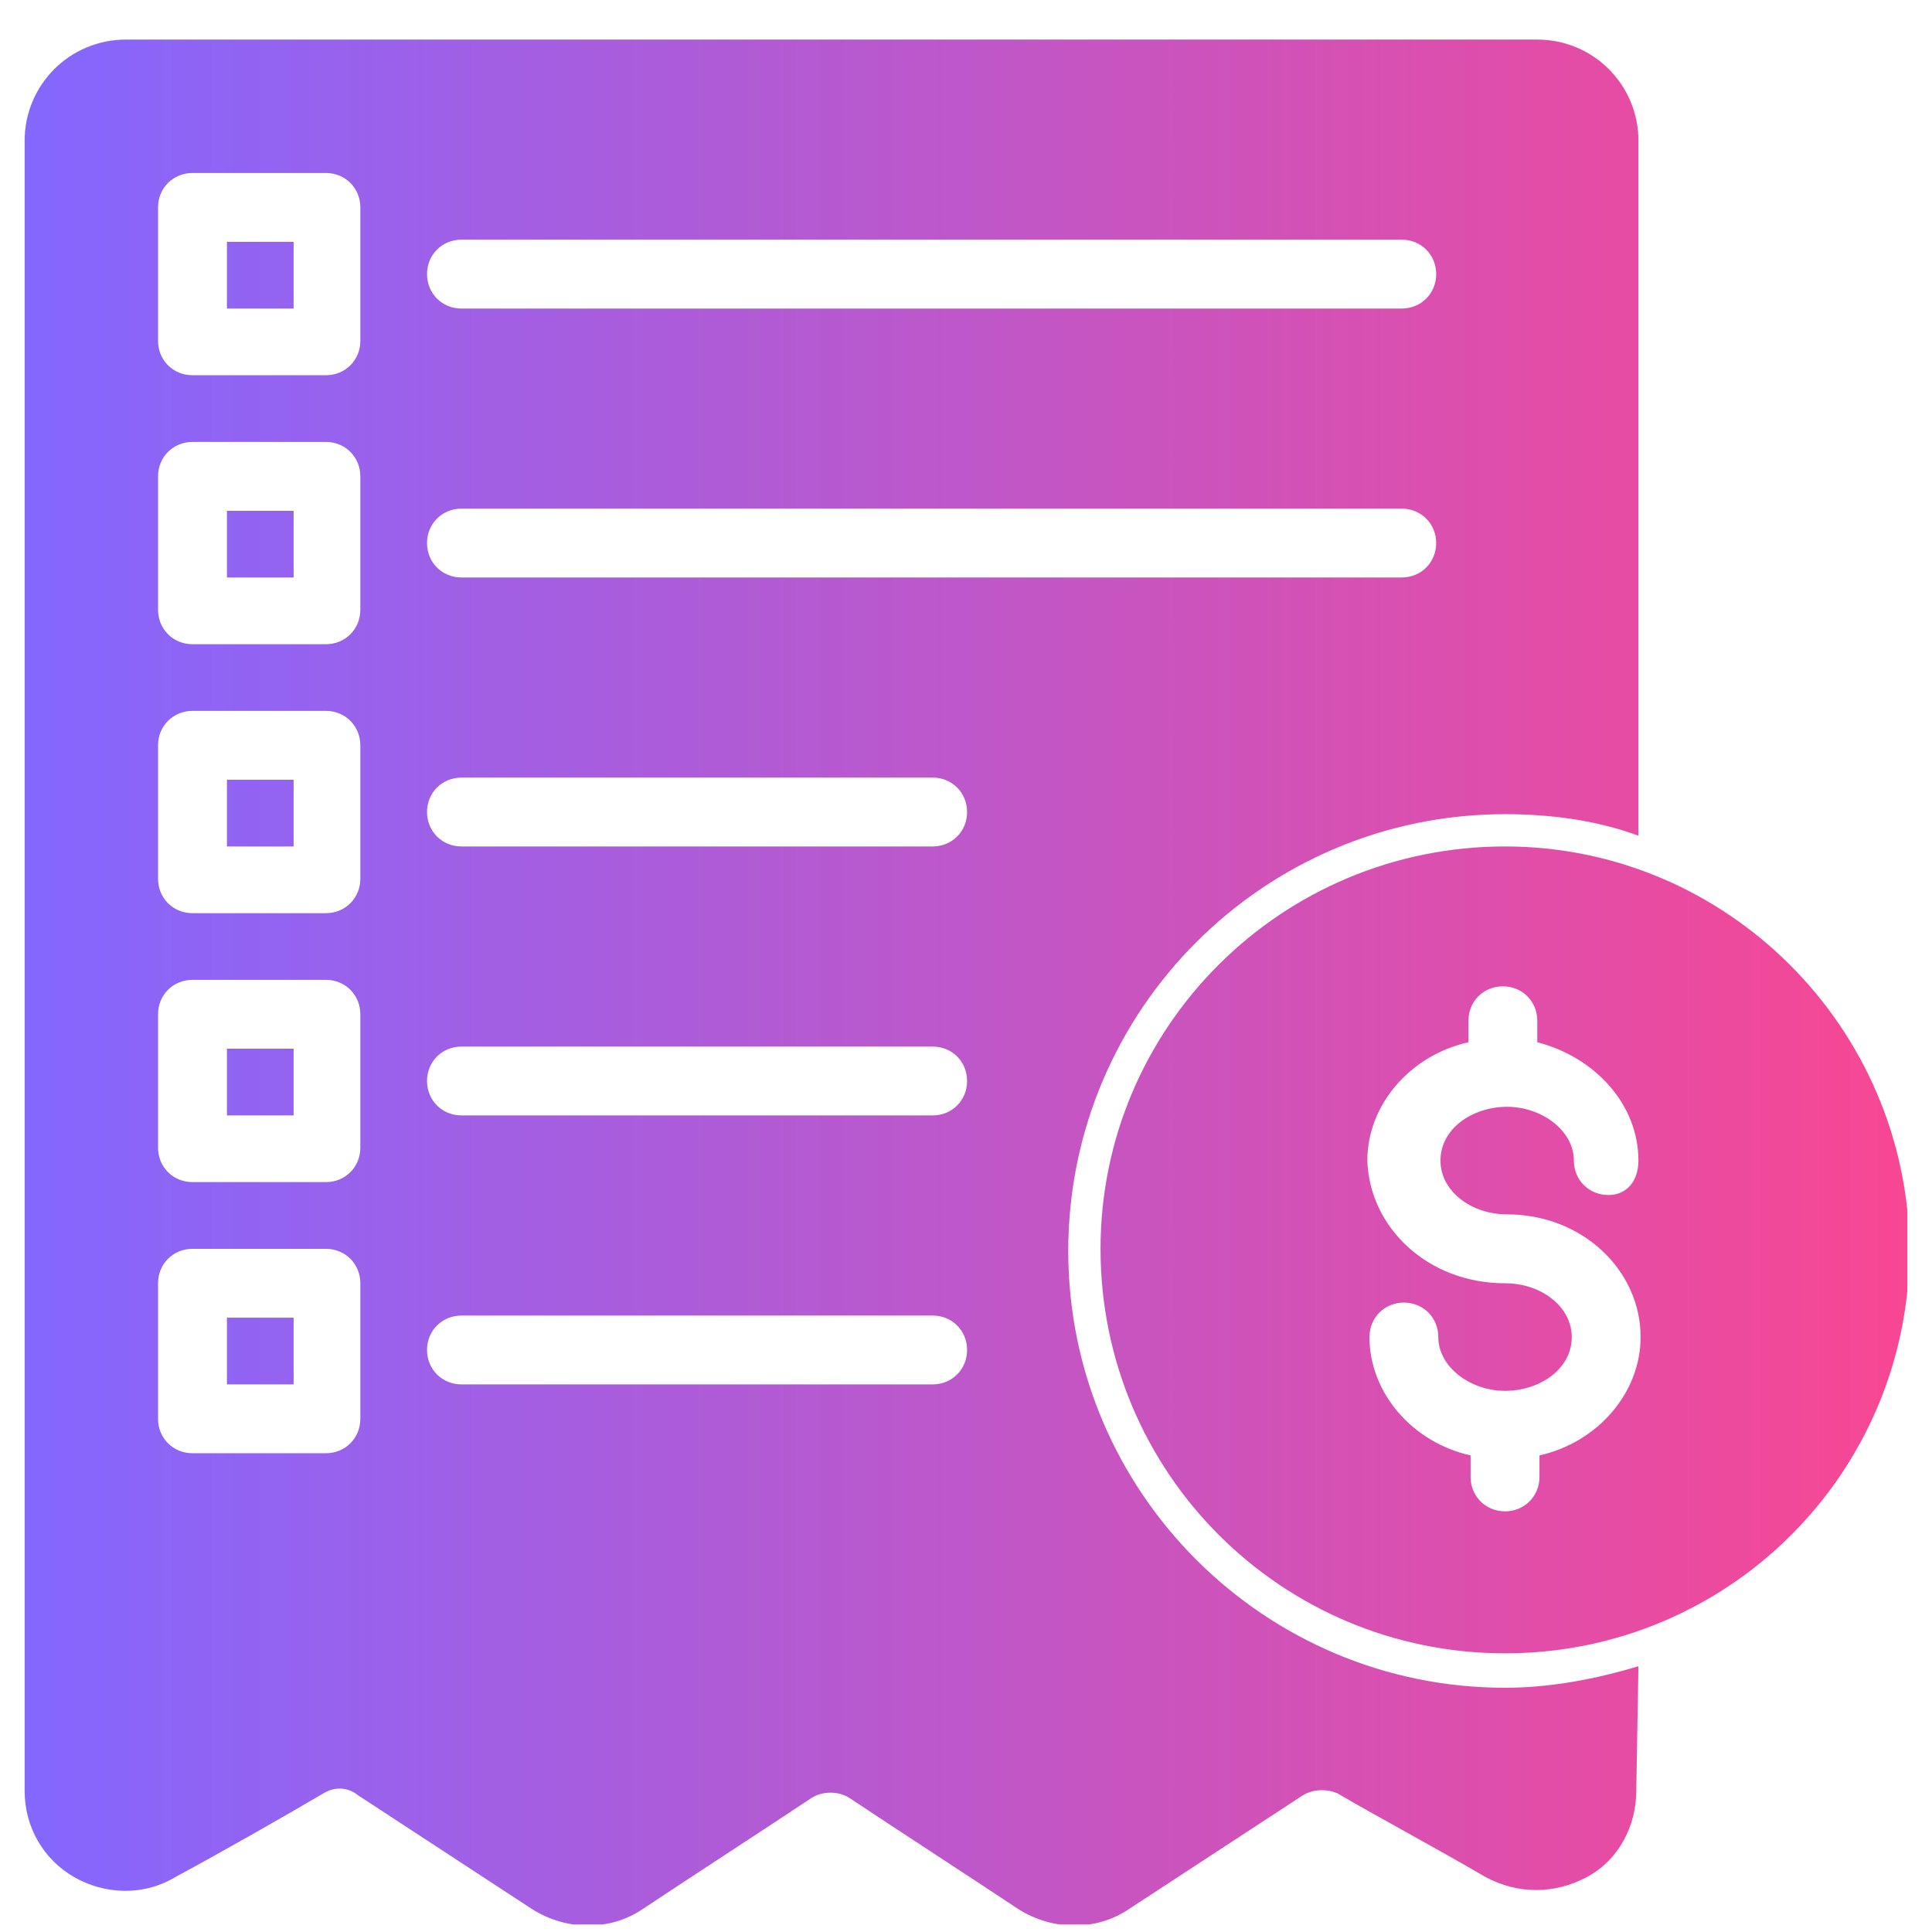 <svg xmlns="http://www.w3.org/2000/svg" width="41" height="41" viewBox="0 0 41 41" fill="none"><g id="icon-15-budget-lim.svg" clip-path="url(#clip0_5831_600)"><path id="Vector" fill-rule="evenodd" clip-rule="evenodd" d="M34.77 35.36C33.857 35.634 32.898 35.817 31.939 35.817C26.825 35.817 22.67 31.662 22.67 26.548C22.67 21.433 26.825 17.278 31.939 17.278C32.944 17.278 33.902 17.415 34.77 17.735V2.986C34.77 1.799 33.811 0.84 32.624 0.84H2.67C1.482 0.84 0.523 1.799 0.523 2.986V38.009C0.523 38.785 0.934 39.47 1.574 39.835C2.213 40.201 3.035 40.246 3.72 39.835C4.816 39.242 6.094 38.511 6.87 38.054C7.099 37.917 7.373 37.917 7.601 38.1L11.3 40.52C12.03 40.977 12.944 40.977 13.629 40.52C14.587 39.881 16.277 38.785 17.236 38.146C17.464 38.009 17.784 38.009 18.012 38.146C18.971 38.785 20.66 39.881 21.619 40.52C22.35 40.977 23.263 40.977 23.948 40.52L27.647 38.1C27.875 37.963 28.149 37.963 28.377 38.054C29.154 38.511 30.432 39.196 31.528 39.835C32.213 40.201 32.989 40.201 33.674 39.835C34.359 39.47 34.724 38.739 34.724 38.009L34.77 35.36ZM31.939 17.963C27.19 17.963 23.355 21.799 23.355 26.502C23.355 31.251 27.19 35.086 31.939 35.086C36.688 35.086 40.523 31.251 40.523 26.502C40.478 21.799 36.642 17.963 31.939 17.963ZM31.939 27.233C32.715 27.233 33.355 27.735 33.355 28.374C33.355 29.059 32.67 29.516 31.939 29.516C31.208 29.516 30.523 29.013 30.523 28.374C30.523 27.963 30.204 27.643 29.793 27.643C29.382 27.643 29.062 27.963 29.062 28.374C29.062 29.561 29.976 30.611 31.208 30.886V31.342C31.208 31.753 31.528 32.073 31.939 32.073C32.35 32.073 32.67 31.753 32.67 31.342V30.886C33.902 30.611 34.816 29.561 34.816 28.374C34.816 26.959 33.583 25.771 31.985 25.771C31.208 25.771 30.569 25.269 30.569 24.63C30.569 23.945 31.254 23.488 31.985 23.488C32.715 23.488 33.4 23.991 33.4 24.63C33.4 25.041 33.72 25.36 34.131 25.36C34.542 25.36 34.77 25.041 34.77 24.63C34.77 23.443 33.857 22.438 32.624 22.118V21.662C32.624 21.251 32.304 20.931 31.893 20.931C31.482 20.931 31.163 21.251 31.163 21.662V22.118C29.93 22.392 29.017 23.443 29.017 24.63C29.062 26.045 30.295 27.233 31.939 27.233ZM7.647 27.233C7.647 26.822 7.327 26.502 6.916 26.502H4.085C3.674 26.502 3.354 26.822 3.354 27.233V30.109C3.354 30.52 3.674 30.84 4.085 30.84H6.916C7.327 30.84 7.647 30.52 7.647 30.109V27.233ZM6.231 27.963V29.379H4.816V27.963H6.231ZM9.793 29.379H19.793C20.204 29.379 20.523 29.059 20.523 28.648C20.523 28.237 20.204 27.918 19.793 27.918H9.793C9.382 27.918 9.062 28.237 9.062 28.648C9.062 29.059 9.382 29.379 9.793 29.379ZM7.647 21.525C7.647 21.114 7.327 20.794 6.916 20.794H4.085C3.674 20.794 3.354 21.114 3.354 21.525V24.356C3.354 24.767 3.674 25.086 4.085 25.086H6.916C7.327 25.086 7.647 24.767 7.647 24.356V21.525ZM6.231 22.255V23.671H4.816V22.255H6.231ZM9.793 23.671H19.793C20.204 23.671 20.523 23.351 20.523 22.94C20.523 22.529 20.204 22.21 19.793 22.21H9.793C9.382 22.21 9.062 22.529 9.062 22.94C9.062 23.351 9.382 23.671 9.793 23.671ZM7.647 15.817C7.647 15.406 7.327 15.086 6.916 15.086H4.085C3.674 15.086 3.354 15.406 3.354 15.817V18.648C3.354 19.059 3.674 19.379 4.085 19.379H6.916C7.327 19.379 7.647 19.059 7.647 18.648V15.817ZM6.231 16.548V17.963H4.816V16.548H6.231ZM9.793 17.963H19.793C20.204 17.963 20.523 17.643 20.523 17.233C20.523 16.822 20.204 16.502 19.793 16.502H9.793C9.382 16.502 9.062 16.822 9.062 17.233C9.062 17.643 9.382 17.963 9.793 17.963ZM7.647 10.109C7.647 9.698 7.327 9.379 6.916 9.379H4.085C3.674 9.379 3.354 9.698 3.354 10.109V12.94C3.354 13.351 3.674 13.671 4.085 13.671H6.916C7.327 13.671 7.647 13.351 7.647 12.94V10.109ZM6.231 10.84V12.255H4.816V10.84H6.231ZM9.793 12.255H29.747C30.158 12.255 30.478 11.936 30.478 11.525C30.478 11.114 30.158 10.794 29.747 10.794H9.793C9.382 10.794 9.062 11.114 9.062 11.525C9.062 11.936 9.382 12.255 9.793 12.255ZM7.647 4.401C7.647 3.991 7.327 3.671 6.916 3.671H4.085C3.674 3.671 3.354 3.991 3.354 4.401V7.233C3.354 7.644 3.674 7.963 4.085 7.963H6.916C7.327 7.963 7.647 7.644 7.647 7.233V4.401ZM9.793 6.548H29.747C30.158 6.548 30.478 6.228 30.478 5.817C30.478 5.406 30.158 5.086 29.747 5.086H9.793C9.382 5.086 9.062 5.406 9.062 5.817C9.062 6.228 9.382 6.548 9.793 6.548ZM6.231 5.132V6.548H4.816V5.132H6.231Z" fill="url(#paint0_linear_5831_600)"></path></g><defs><linearGradient id="paint0_linear_5831_600" x1="0.523" y1="20.849" x2="40.478" y2="20.849" gradientUnits="userSpaceOnUse"><stop stop-color="#8467FF"></stop><stop offset="1" stop-color="#F84793"></stop></linearGradient><clipPath id="clip0_5831_600"><rect width="39.954" height="40" fill="white" transform="translate(0.523 0.84)"></rect></clipPath></defs></svg>